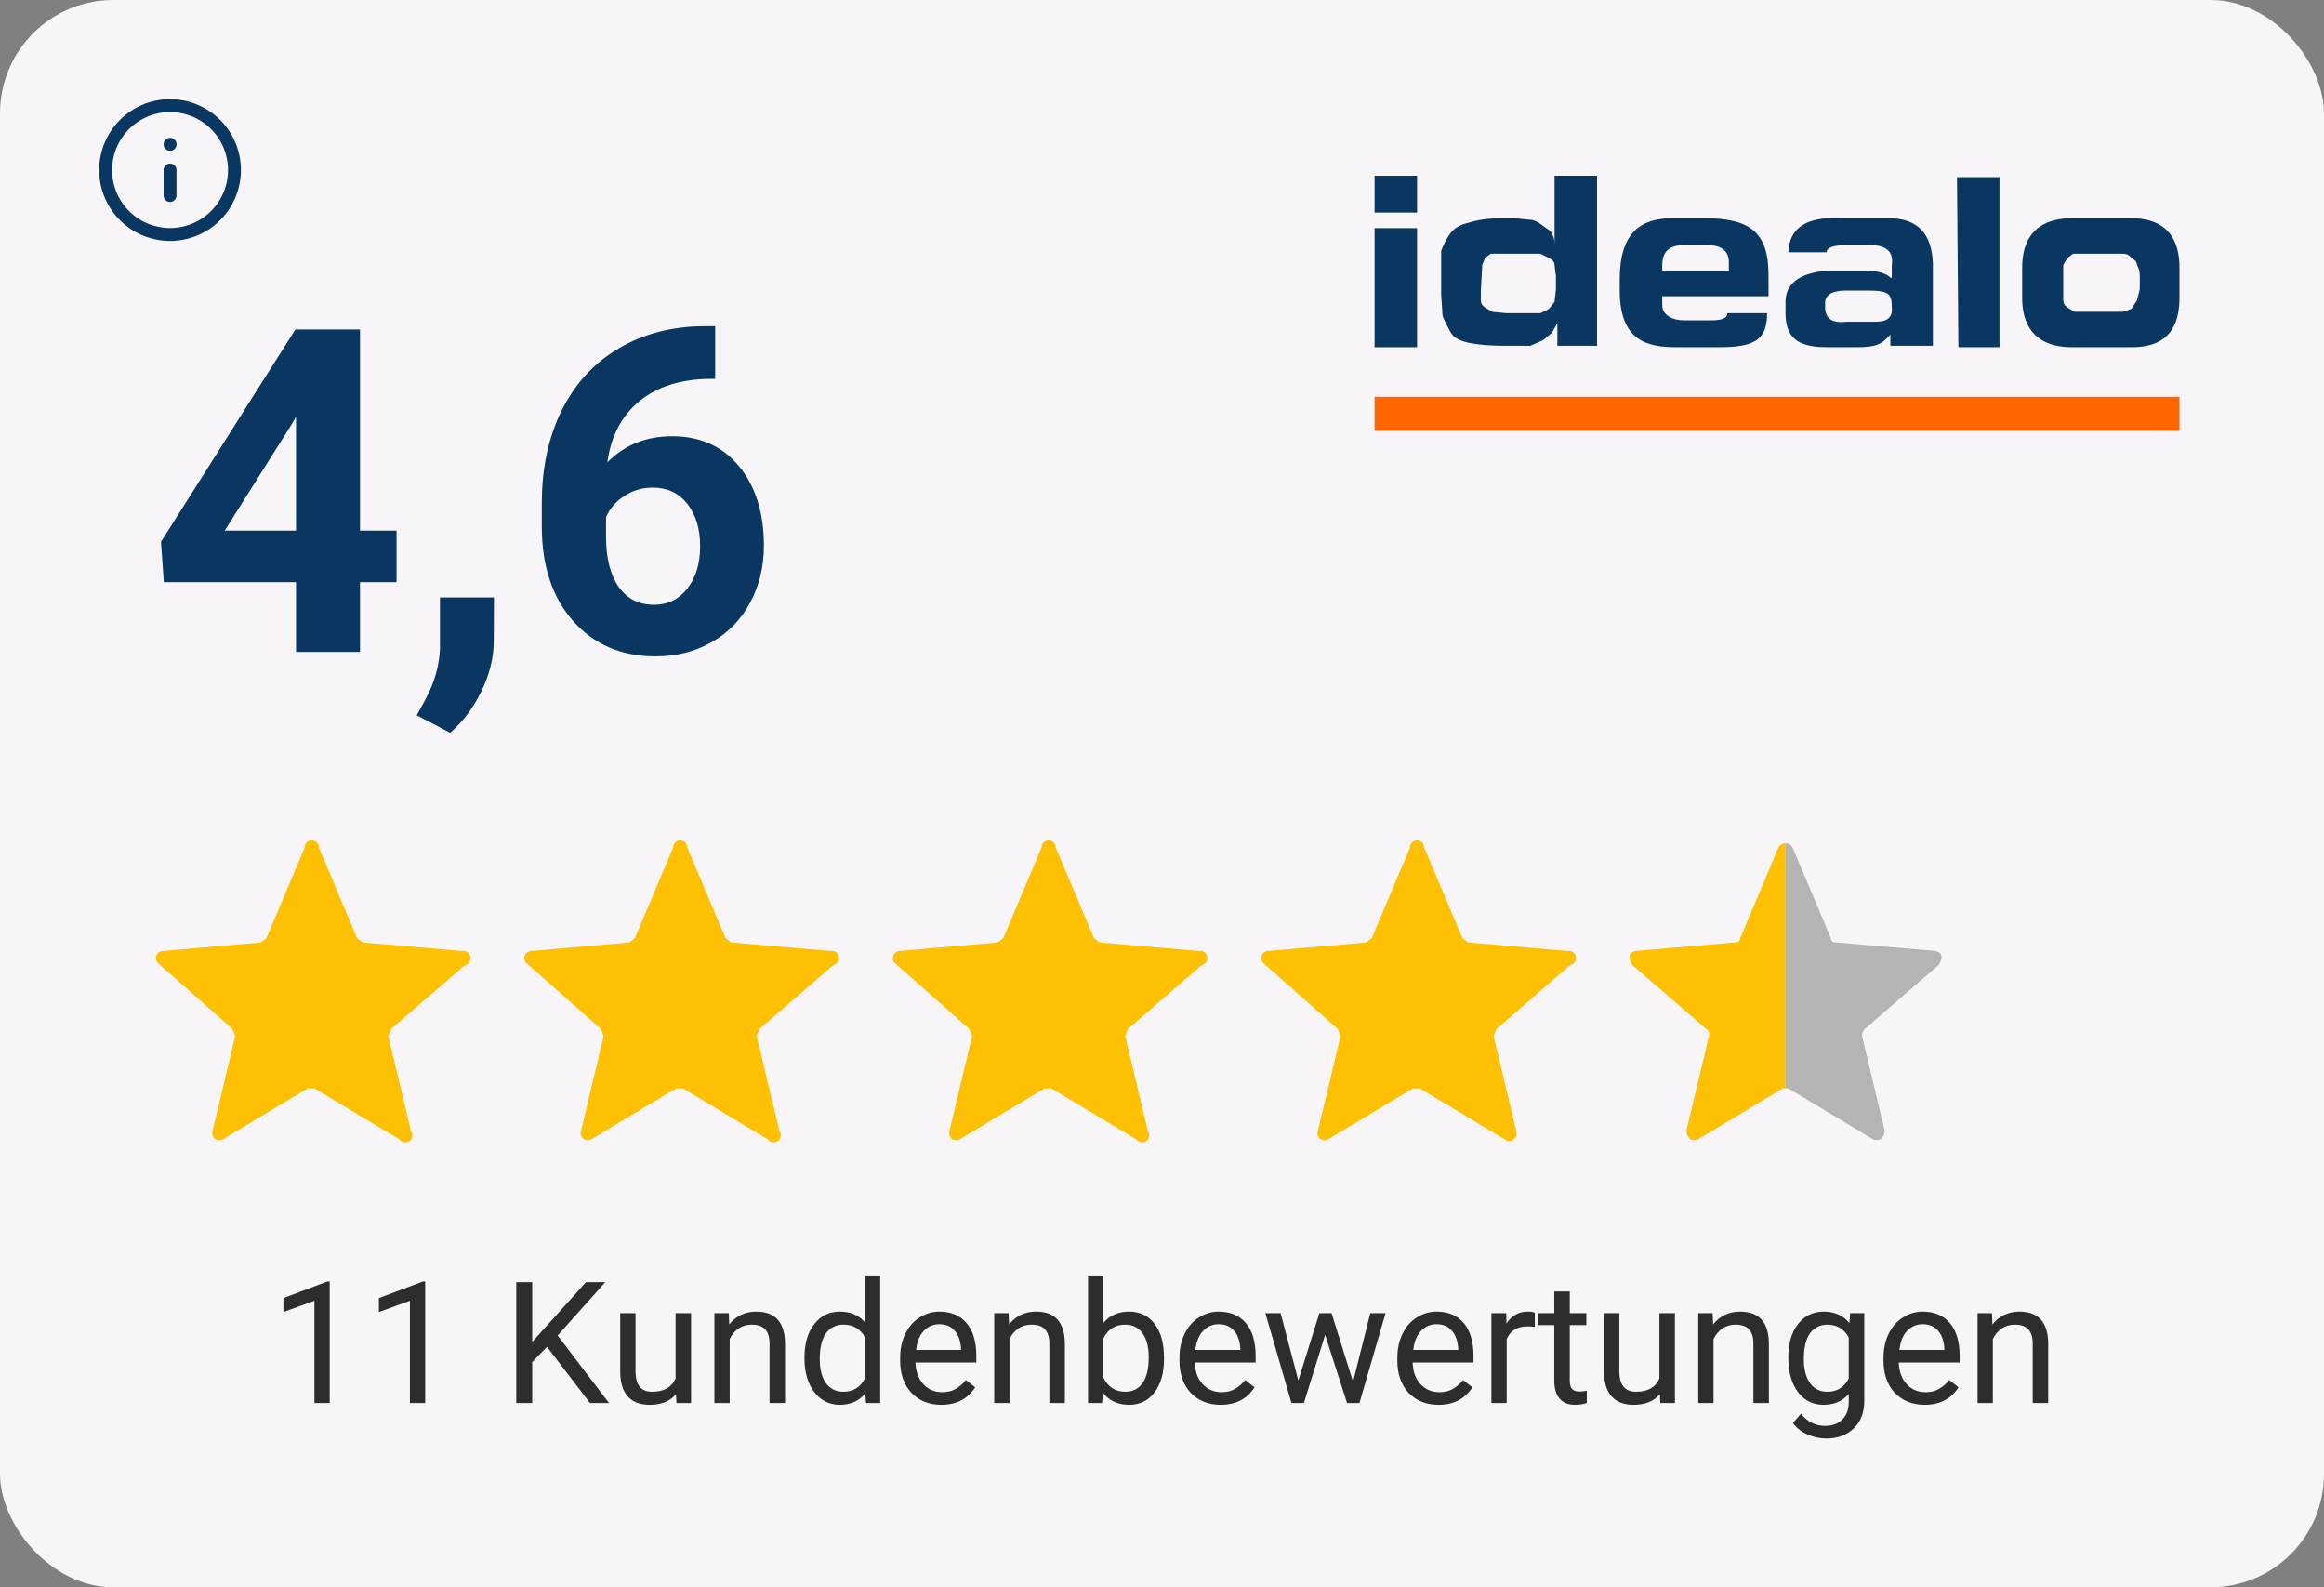<svg fill="none" width="164" viewBox="0 0 164 112" height="112" xmlns="http://www.w3.org/2000/svg"><rect x="0" y="0" width="164" height="112" fill="#808080" stroke="none"/><g><rect rx="8" fill="#F7F5F7" width="164" height="112"/><path fill="#0A3761" d="M100 12.4h-3V15h3zm0 3.7h-3v8.4h3z"/><path fill="#0A3761" clip-rule="evenodd" d="M101.7 19.2v-1.5q.3-.8.7-1.3t1.3-.7q.9-.3 2.4-.3h.8l1 .1q.4 0 .8.3l.7.5q.3.4.3.9v-4.8h3v12h-2.8v-1.6l-.4.7-.6.5-.9.4h-1.8q-1.5 0-2.5-.2t-1.3-.7-.6-1.2l-.1-1.5zm2.8 1.3v.7q0 .3.3.5l.5.3 1 .1h2.4l.6-.3.4-.5.1-.9v-.9l-.1-.8q0-.3-.4-.5l-.6-.3h-3.5l-.4.3-.2.5zm17.4 1.6q0 .5-1.1.5h-2c-.7 0-1.5-.3-1.5-1.1v-.6h7.5v-1.5c0-3-1.3-4-4.5-4H118c-2.2 0-3.7 1-3.7 4.3v.8c0 3.6 2 4 4 4h3c2.5 0 3.4-.5 3.4-2.4zm-4.6-3.4q0-1.4 1.5-1.4h1.7q1.6 0 1.5 1.4v.4h-4.7zm8.7 2.6c0-2.3 3.2-2.2 3.4-2.2h2.4c.6 0 1.4.2 1.6.5h.1v-.9q.2-1.4-1.5-1.4h-1.7q-1.4 0-1.4.5h-2.7q.1-2.6 3.7-2.4h3.4q3 0 3.1 3.2v5.8h-3v-1.1.3c-.6.7-1 .9-2.4.9h-2c-1.8 0-3-.4-3-2.4zm6.4 1.4q1.2 0 1.1-1c0-1-.2-1.2-1.8-1.2h-1.4q-1.6 0-1.5 1-.1 1.4 1.5 1.2zm5.8 1.8h2.9v-12h-3zm4.5-5.6c0-2.9 1.9-3.5 3.5-3.5h4.2c1.6 0 3.4.6 3.4 3.5V21c0 3-1.8 3.5-3.4 3.5h-4.2c-1.6 0-3.5-.6-3.5-3.5zm2.9 1.6v.7q0 .3.3.5l.5.3h3.4l.6-.2.4-.6.2-.8v-.9q0-.5-.2-.8 0-.3-.4-.5-.2-.3-.6-.3h-3.5l-.4.3-.3.5z" fill-rule="evenodd"/><path fill="#F60" clip-rule="evenodd" d="M97 30.4h56.8V28H97z" fill-rule="evenodd"/><path fill="#FEC002" d="m21.7 76.8-6 3.6a.5.5 0 0 1-.7-.6l1.6-6.7-.2-.5-5.2-4.6a.5.5 0 0 1 .3-.9l6.9-.6.4-.3 2.7-6.4a.5.5 0 0 1 1 0l2.7 6.4.4.3 7 .6a.5.5 0 0 1 .2 1l-5.2 4.5-.2.5 1.6 6.7a.5.5 0 0 1-.8.6l-6-3.6z"/><path fill="#FEC002" d="m47.7 76.8-6 3.6a.5.5 0 0 1-.7-.6l1.6-6.7-.2-.5-5.2-4.6a.5.5 0 0 1 .3-.9l6.9-.6.4-.3 2.7-6.4a.5.5 0 0 1 1 0l2.7 6.4.4.3 7 .6a.5.5 0 0 1 .2 1l-5.2 4.5-.2.5 1.6 6.7a.5.5 0 0 1-.8.6l-6-3.6z"/><path fill="#FEC002" d="m73.7 76.8-6 3.6a.5.5 0 0 1-.7-.6l1.6-6.7-.2-.5-5.2-4.6a.5.5 0 0 1 .3-.9l6.9-.6.4-.3 2.7-6.4a.5.5 0 0 1 1 0l2.7 6.4.4.3 7 .6a.5.5 0 0 1 .2 1l-5.2 4.5-.2.5 1.6 6.7a.5.5 0 0 1-.8.6l-6-3.6z"/><path fill="#FEC002" d="m99.7 76.8-6 3.6a.5.5 0 0 1-.7-.6l1.6-6.7-.2-.5-5.2-4.6a.5.5 0 0 1 .3-.9l6.9-.6.4-.3 2.7-6.4a.5.5 0 0 1 1 0l2.7 6.4.4.3 7 .6a.5.5 0 0 1 .2 1l-5.2 4.5-.2.5 1.6 6.7v.3a.5.5 0 0 1-.8.3l-6-3.6z"/><path fill="#FEC002" d="M126 59.5q-.3 0-.5.3l-2.7 6.4q0 .3-.4.3l-7 .6q-.7.2-.2 1l5.2 4.5q.3.2.2.5l-1.6 6.7q.1.8.8.6l6-3.6h.2z"/><path fill="#B4B4B4" d="M126 59.5q.3 0 .5.3l2.7 6.4q0 .3.4.3l7 .6q.7.2.2 1l-5.2 4.5q-.2.2-.2.5l1.6 6.7q-.1.8-.8.6l-6-3.6h-.2z"/><path fill="#0A3761" clip-rule="evenodd" d="M12 7.91a4.09 4.09 0 1 0 0 8.18 4.09 4.09 0 0 0 0-8.18ZM7 12a5 5 0 1 1 10 0 5 5 0 0 1-10 0Z" fill-rule="evenodd"/><path fill="#0A3761" clip-rule="evenodd" d="M12 11.545c.251 0 .454.204.454.455v1.818a.455.455 0 0 1-.909 0V12c0-.251.204-.455.455-.455ZM11.546 10.182c0-.251.203-.455.454-.455h.005a.455.455 0 1 1 0 .91H12a.455.455 0 0 1-.454-.455Z" fill-rule="evenodd"/><g fill="rgb(10,55,97)" font-size="32px" font-weight="bold" stroke="rgb(10,55,97)"><path d="M25.406 37.438 L27.984 37.438 L27.984 41.078 L25.406 41.078 L25.406 46 L20.891 46 L20.891 41.078 L11.562 41.078 L11.359 38.234 L20.844 23.25 L25.406 23.25 L25.406 37.438 ZM15.859 37.438 L20.891 37.438 L20.891 29.406 L20.594 29.922 L15.859 37.438 ZM31.766 51.703 L29.406 50.469 L29.969 49.453 Q31.016 47.547 31.047 45.656 L31.047 42.156 L34.859 42.156 L34.844 45.281 Q34.828 47.016 33.969 48.781 Q33.109 50.547 31.766 51.703 ZM50.469 23.016 L50.469 26.734 L50.031 26.734 Q46.969 26.781 45.094 28.328 Q43.234 29.875 42.859 32.625 Q44.672 30.781 47.438 30.781 Q50.406 30.781 52.156 32.906 Q53.906 35.031 53.906 38.5 Q53.906 40.719 52.938 42.516 Q51.984 44.312 50.219 45.312 Q48.469 46.312 46.25 46.312 Q42.656 46.312 40.438 43.812 Q38.234 41.312 38.234 37.141 L38.234 35.516 Q38.234 31.812 39.625 28.984 Q41.031 26.141 43.641 24.594 Q46.266 23.031 49.719 23.016 L50.469 23.016 ZM46.062 34.406 Q44.969 34.406 44.078 34.984 Q43.188 35.547 42.766 36.484 L42.766 37.859 Q42.766 40.125 43.656 41.406 Q44.547 42.672 46.156 42.672 Q47.609 42.672 48.5 41.531 Q49.406 40.375 49.406 38.547 Q49.406 36.688 48.5 35.547 Q47.594 34.406 46.062 34.406 Z" stroke="none"/></g><g fill="rgb(45,45,45)" stroke="rgb(45,45,45)"><path d="M23.266 99 L22.188 99 L22.188 91.781 L20 92.578 L20 91.594 L23.109 90.422 L23.266 90.422 L23.266 99 ZM30.004 99 L28.926 99 L28.926 91.781 L26.738 92.578 L26.738 91.594 L29.848 90.422 L30.004 90.422 L30.004 99 ZM38.603 95.031 L37.557 96.109 L37.557 99 L36.432 99 L36.432 90.469 L37.557 90.469 L37.557 94.688 L41.353 90.469 L42.713 90.469 L39.353 94.234 L42.978 99 L41.635 99 L38.603 95.031 ZM47.705 98.375 Q47.08 99.125 45.846 99.125 Q44.83 99.125 44.299 98.531 Q43.768 97.938 43.768 96.781 L43.768 92.656 L44.846 92.656 L44.846 96.75 Q44.846 98.203 46.018 98.203 Q47.268 98.203 47.674 97.266 L47.674 92.656 L48.768 92.656 L48.768 99 L47.736 99 L47.705 98.375 ZM51.43 92.656 L51.461 93.453 Q52.195 92.547 53.367 92.547 Q55.383 92.547 55.398 94.812 L55.398 99 L54.305 99 L54.305 94.797 Q54.305 94.125 53.992 93.797 Q53.695 93.469 53.039 93.469 Q52.508 93.469 52.102 93.75 Q51.711 94.031 51.492 94.484 L51.492 99 L50.414 99 L50.414 92.656 L51.43 92.656 ZM56.77 95.781 Q56.77 94.312 57.457 93.438 Q58.145 92.547 59.27 92.547 Q60.379 92.547 61.035 93.297 L61.035 90 L62.113 90 L62.113 99 L61.113 99 L61.066 98.312 Q60.41 99.125 59.254 99.125 Q58.16 99.125 57.457 98.219 Q56.77 97.312 56.77 95.859 L56.77 95.781 ZM57.848 95.906 Q57.848 96.984 58.285 97.594 Q58.738 98.203 59.52 98.203 Q60.551 98.203 61.035 97.266 L61.035 94.359 Q60.551 93.469 59.535 93.469 Q58.738 93.469 58.285 94.078 Q57.848 94.688 57.848 95.906 ZM66.428 99.125 Q65.131 99.125 64.318 98.281 Q63.522 97.422 63.522 96 L63.522 95.812 Q63.522 94.859 63.881 94.125 Q64.24 93.375 64.881 92.969 Q65.537 92.547 66.287 92.547 Q67.522 92.547 68.209 93.359 Q68.897 94.172 68.897 95.688 L68.897 96.141 L64.6 96.141 Q64.631 97.078 65.147 97.656 Q65.678 98.234 66.49 98.234 Q67.053 98.234 67.443 98 Q67.85 97.766 68.162 97.375 L68.818 97.891 Q68.022 99.125 66.428 99.125 ZM66.287 93.438 Q65.631 93.438 65.178 93.922 Q64.74 94.391 64.647 95.25 L67.818 95.25 L67.818 95.172 Q67.772 94.344 67.365 93.891 Q66.975 93.438 66.287 93.438 ZM71.176 92.656 L71.207 93.453 Q71.941 92.547 73.113 92.547 Q75.129 92.547 75.144 94.812 L75.144 99 L74.051 99 L74.051 94.797 Q74.051 94.125 73.738 93.797 Q73.441 93.469 72.785 93.469 Q72.254 93.469 71.848 93.75 Q71.457 94.031 71.238 94.484 L71.238 99 L70.16 99 L70.16 92.656 L71.176 92.656 ZM82.141 95.906 Q82.141 97.359 81.469 98.25 Q80.812 99.125 79.688 99.125 Q78.484 99.125 77.828 98.266 L77.766 99 L76.781 99 L76.781 90 L77.859 90 L77.859 93.359 Q78.516 92.547 79.672 92.547 Q80.828 92.547 81.484 93.422 Q82.141 94.281 82.141 95.812 L82.141 95.906 ZM81.062 95.781 Q81.062 94.672 80.625 94.078 Q80.203 93.469 79.406 93.469 Q78.328 93.469 77.859 94.453 L77.859 97.203 Q78.359 98.203 79.406 98.203 Q80.188 98.203 80.625 97.594 Q81.062 96.984 81.062 95.781 ZM86.139 99.125 Q84.842 99.125 84.029 98.281 Q83.232 97.422 83.232 96 L83.232 95.812 Q83.232 94.859 83.592 94.125 Q83.951 93.375 84.592 92.969 Q85.248 92.547 85.998 92.547 Q87.232 92.547 87.92 93.359 Q88.607 94.172 88.607 95.688 L88.607 96.141 L84.311 96.141 Q84.342 97.078 84.857 97.656 Q85.389 98.234 86.201 98.234 Q86.764 98.234 87.154 98 Q87.561 97.766 87.873 97.375 L88.529 97.891 Q87.732 99.125 86.139 99.125 ZM85.998 93.438 Q85.342 93.438 84.889 93.922 Q84.451 94.391 84.357 95.25 L87.529 95.25 L87.529 95.172 Q87.482 94.344 87.076 93.891 Q86.686 93.438 85.998 93.438 ZM95.481 97.5 L96.699 92.656 L97.777 92.656 L95.934 99 L95.059 99 L93.512 94.188 L92.012 99 L91.137 99 L89.293 92.656 L90.371 92.656 L91.621 97.406 L93.106 92.656 L93.965 92.656 L95.481 97.5 ZM101.514 99.125 Q100.217 99.125 99.404 98.281 Q98.607 97.422 98.607 96 L98.607 95.812 Q98.607 94.859 98.967 94.125 Q99.326 93.375 99.967 92.969 Q100.623 92.547 101.373 92.547 Q102.607 92.547 103.295 93.359 Q103.982 94.172 103.982 95.688 L103.982 96.141 L99.686 96.141 Q99.717 97.078 100.232 97.656 Q100.764 98.234 101.576 98.234 Q102.139 98.234 102.529 98 Q102.936 97.766 103.248 97.375 L103.904 97.891 Q103.107 99.125 101.514 99.125 ZM101.373 93.438 Q100.717 93.438 100.264 93.922 Q99.826 94.391 99.732 95.25 L102.904 95.25 L102.904 95.172 Q102.857 94.344 102.451 93.891 Q102.061 93.438 101.373 93.438 ZM108.309 93.625 Q108.059 93.594 107.777 93.594 Q106.699 93.594 106.324 94.5 L106.324 99 L105.246 99 L105.246 92.656 L106.293 92.656 L106.309 93.391 Q106.84 92.547 107.824 92.547 Q108.137 92.547 108.309 92.625 L108.309 93.625 ZM110.775 91.125 L110.775 92.656 L111.947 92.656 L111.947 93.5 L110.775 93.5 L110.775 97.422 Q110.775 97.812 110.932 98 Q111.088 98.188 111.463 98.188 Q111.65 98.188 111.978 98.125 L111.978 99 Q111.557 99.125 111.15 99.125 Q110.432 99.125 110.057 98.688 Q109.682 98.234 109.682 97.422 L109.682 93.5 L108.525 93.5 L108.525 92.656 L109.682 92.656 L109.682 91.125 L110.775 91.125 ZM117.133 98.375 Q116.508 99.125 115.273 99.125 Q114.258 99.125 113.727 98.531 Q113.195 97.938 113.195 96.781 L113.195 92.656 L114.273 92.656 L114.273 96.75 Q114.273 98.203 115.445 98.203 Q116.695 98.203 117.102 97.266 L117.102 92.656 L118.195 92.656 L118.195 99 L117.164 99 L117.133 98.375 ZM120.857 92.656 L120.889 93.453 Q121.623 92.547 122.795 92.547 Q124.811 92.547 124.826 94.812 L124.826 99 L123.732 99 L123.732 94.797 Q123.732 94.125 123.42 93.797 Q123.123 93.469 122.467 93.469 Q121.936 93.469 121.529 93.75 Q121.139 94.031 120.92 94.484 L120.92 99 L119.842 99 L119.842 92.656 L120.857 92.656 ZM126.197 95.781 Q126.197 94.297 126.885 93.422 Q127.572 92.547 128.697 92.547 Q129.853 92.547 130.51 93.359 L130.557 92.656 L131.557 92.656 L131.557 98.844 Q131.557 100.078 130.822 100.781 Q130.088 101.5 128.869 101.5 Q128.182 101.5 127.525 101.203 Q126.869 100.906 126.525 100.406 L127.088 99.75 Q127.775 100.609 128.791 100.609 Q129.572 100.609 130.01 100.156 Q130.463 99.719 130.463 98.906 L130.463 98.359 Q129.807 99.125 128.682 99.125 Q127.572 99.125 126.885 98.234 Q126.197 97.328 126.197 95.781 ZM127.291 95.906 Q127.291 96.969 127.728 97.594 Q128.166 98.203 128.963 98.203 Q129.978 98.203 130.463 97.266 L130.463 94.375 Q129.963 93.469 128.963 93.469 Q128.182 93.469 127.728 94.078 Q127.291 94.688 127.291 95.906 ZM135.82 99.125 Q134.523 99.125 133.711 98.281 Q132.914 97.422 132.914 96 L132.914 95.812 Q132.914 94.859 133.273 94.125 Q133.633 93.375 134.273 92.969 Q134.93 92.547 135.68 92.547 Q136.914 92.547 137.602 93.359 Q138.289 94.172 138.289 95.688 L138.289 96.141 L133.992 96.141 Q134.023 97.078 134.539 97.656 Q135.07 98.234 135.883 98.234 Q136.445 98.234 136.836 98 Q137.242 97.766 137.555 97.375 L138.211 97.891 Q137.414 99.125 135.82 99.125 ZM135.68 93.438 Q135.023 93.438 134.57 93.922 Q134.133 94.391 134.039 95.25 L137.211 95.25 L137.211 95.172 Q137.164 94.344 136.758 93.891 Q136.367 93.438 135.68 93.438 ZM140.568 92.656 L140.6 93.453 Q141.334 92.547 142.506 92.547 Q144.522 92.547 144.537 94.812 L144.537 99 L143.443 99 L143.443 94.797 Q143.443 94.125 143.131 93.797 Q142.834 93.469 142.178 93.469 Q141.647 93.469 141.24 93.75 Q140.85 94.031 140.631 94.484 L140.631 99 L139.553 99 L139.553 92.656 L140.568 92.656 Z" stroke="none"/></g></g>
</svg>